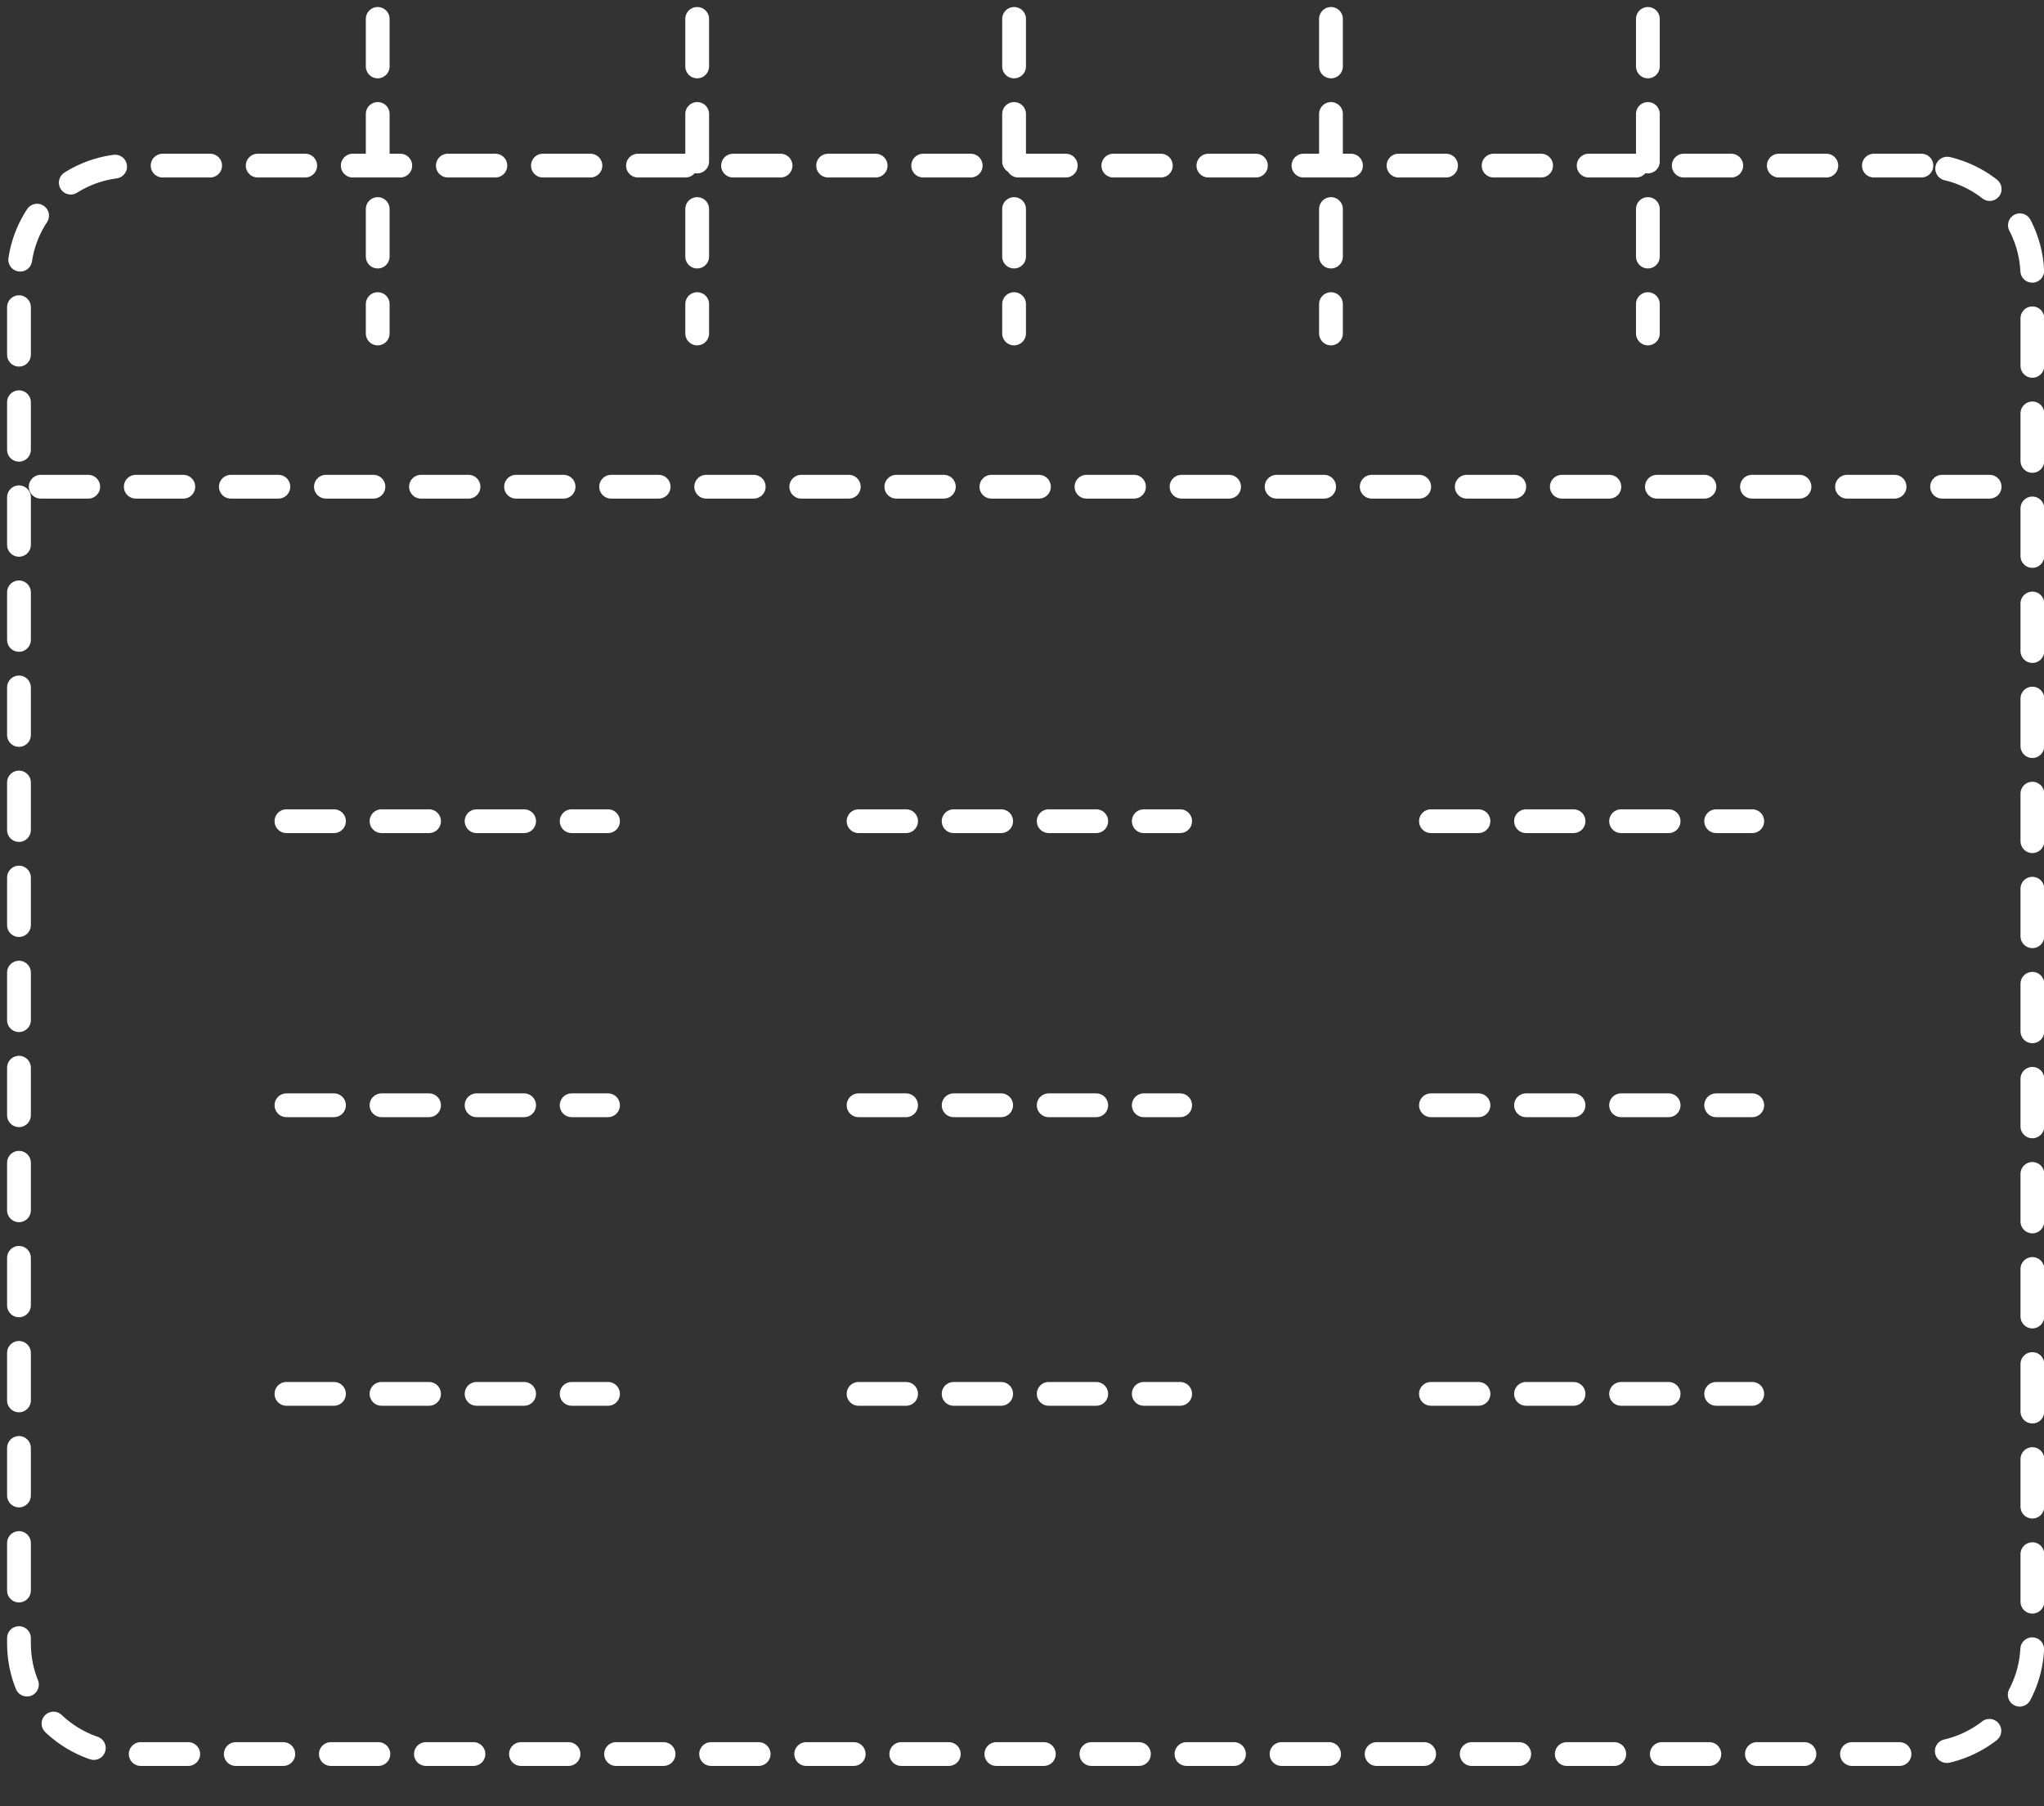 <svg width="129" height="114" viewBox="0 0 129 114" fill="none" xmlns="http://www.w3.org/2000/svg">
<rect x="0" y="0" width="129" height="114" fill="#333333" stroke="none"/>
<g clip-path="url(#clip0_282_949)">
<path d="M121.263 10.452H8.201C4.333 10.452 1.197 13.578 1.197 17.435V103.722C1.197 107.579 4.333 110.705 8.201 110.705H121.263C125.131 110.705 128.267 107.579 128.267 103.722V17.435C128.267 13.578 125.131 10.452 121.263 10.452Z" stroke="white" stroke-width="1.5" stroke-linecap="round" stroke-linejoin="round" stroke-dasharray="3 3"/>
<path d="M2.569 30.719H127.9" stroke="white" stroke-width="1.5" stroke-linecap="round" stroke-linejoin="round" stroke-dasharray="3 3"/>
<path d="M23.838 1.193V21.047" stroke="white" stroke-width="1.5" stroke-linecap="round" stroke-linejoin="round" stroke-dasharray="3 3"/>
<path d="M44 1.193V21.047" stroke="white" stroke-width="1.5" stroke-linecap="round" stroke-linejoin="round" stroke-dasharray="3 3"/>
<path d="M64 1.193V21.047" stroke="white" stroke-width="1.5" stroke-linecap="round" stroke-linejoin="round" stroke-dasharray="3 3"/>
<path d="M84 1.193V21.047" stroke="white" stroke-width="1.5" stroke-linecap="round" stroke-linejoin="round" stroke-dasharray="3 3"/>
<path d="M104 1.193V21.047" stroke="white" stroke-width="1.5" stroke-linecap="round" stroke-linejoin="round" stroke-dasharray="3 3"/>
<path d="M18.078 51.829H38.373" stroke="white" stroke-width="1.5" stroke-linecap="round" stroke-linejoin="round" stroke-dasharray="3 3"/>
<path d="M18.078 69.758H38.373" stroke="white" stroke-width="1.5" stroke-linecap="round" stroke-linejoin="round" stroke-dasharray="3 3"/>
<path d="M18.078 87.973H38.373" stroke="white" stroke-width="1.5" stroke-linecap="round" stroke-linejoin="round" stroke-dasharray="3 3"/>
<path d="M54.185 51.829H74.481" stroke="white" stroke-width="1.5" stroke-linecap="round" stroke-linejoin="round" stroke-dasharray="3 3"/>
<path d="M54.185 69.758H74.481" stroke="white" stroke-width="1.5" stroke-linecap="round" stroke-linejoin="round" stroke-dasharray="3 3"/>
<path d="M54.185 87.973H74.481" stroke="white" stroke-width="1.5" stroke-linecap="round" stroke-linejoin="round" stroke-dasharray="3 3"/>
<path d="M90.309 51.829H110.588" stroke="white" stroke-width="1.5" stroke-linecap="round" stroke-linejoin="round" stroke-dasharray="3 3"/>
<path d="M90.309 69.758H110.588" stroke="white" stroke-width="1.5" stroke-linecap="round" stroke-linejoin="round" stroke-dasharray="3 3"/>
<path d="M90.309 87.973H110.588" stroke="white" stroke-width="1.5" stroke-linecap="round" stroke-linejoin="round" stroke-dasharray="3 3"/>
</g>
<defs>
<clipPath id="clip0_282_949">
<rect width="129" height="114" fill="white"/>
</clipPath>
</defs>
</svg>
